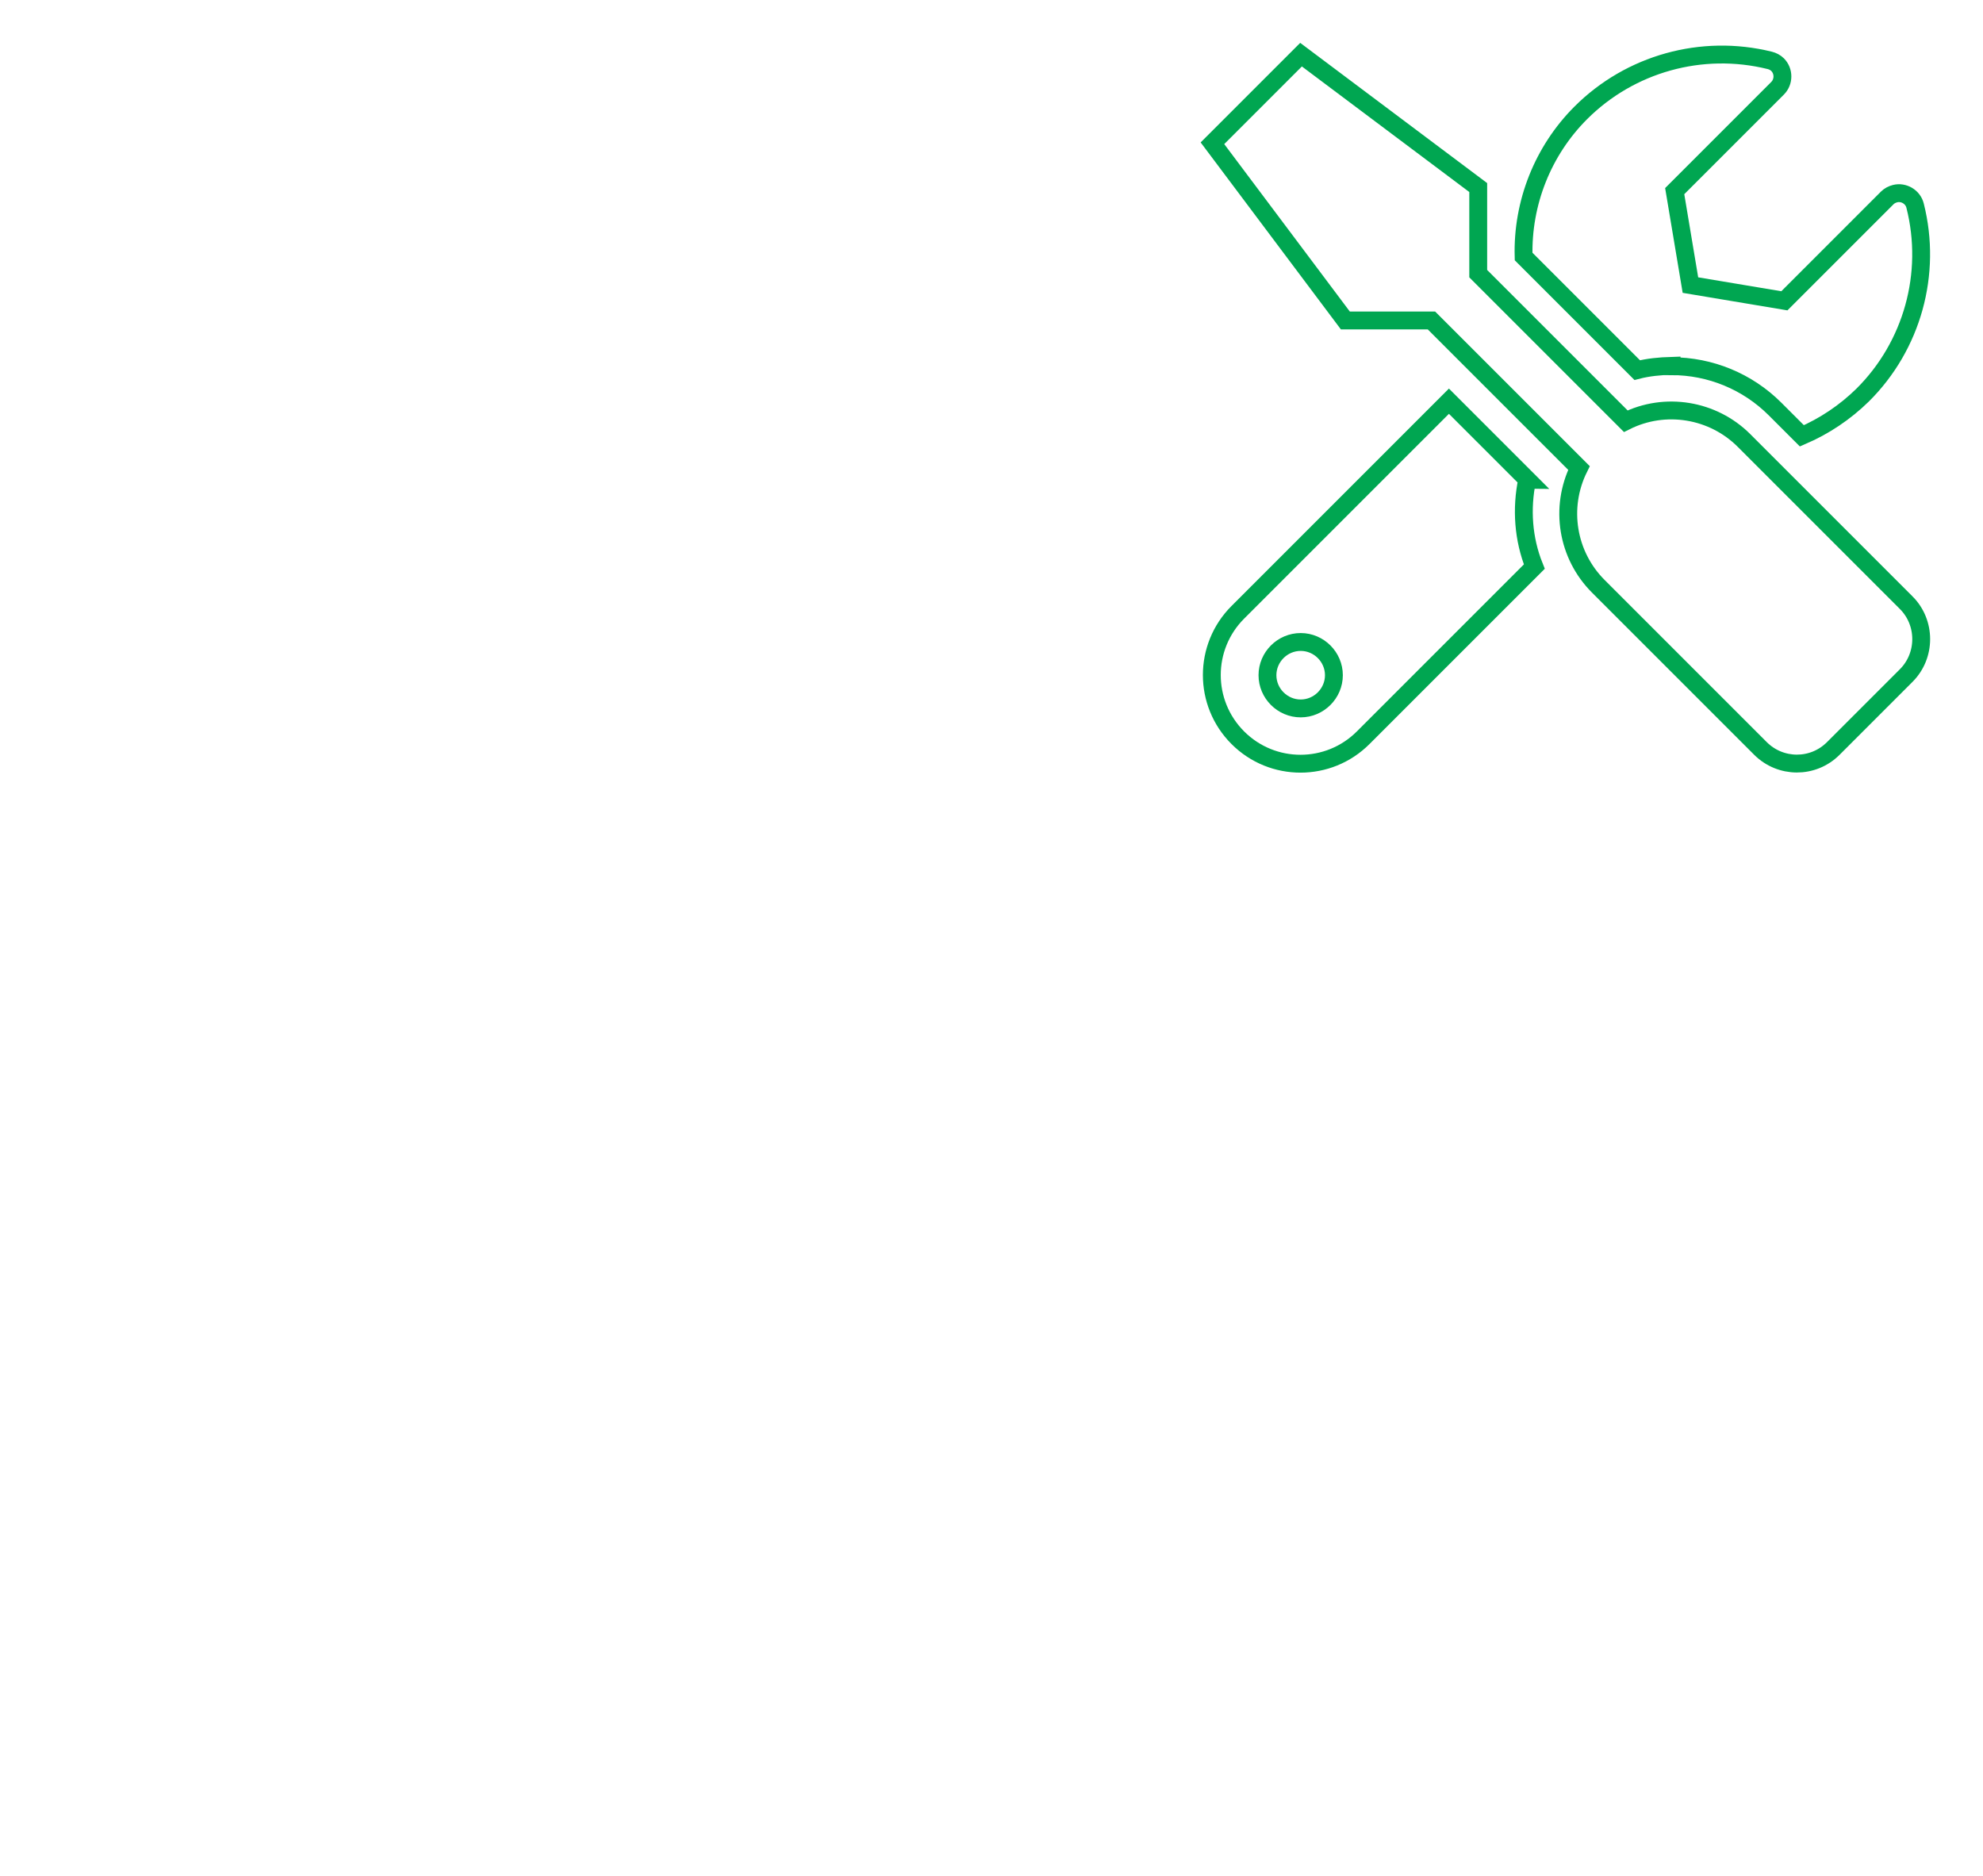 <?xml version="1.0" encoding="UTF-8"?><svg id="Layer_1" xmlns="http://www.w3.org/2000/svg" width="55.51" height="52.51" viewBox="0 0 55.51 52.51"><defs><style>.cls-1{fill:#fff;}.cls-2{fill:none;stroke:#00a651;stroke-width:.5px;}</style></defs><rect class="cls-1" width="55.51" height="52.51"/><path id="Icon_awesome-tools" class="cls-2" d="m53.36,16.87l-4.54-4.54c-.87-.87-2.21-1.09-3.31-.54l-4.13-4.13v-2.41l-4.96-3.72-2.48,2.48,3.72,4.96h2.41l4.13,4.13c-.55,1.11-.33,2.44.54,3.31l4.54,4.54c.56.56,1.47.57,2.04,0,0,0,0,0,0,0l2.04-2.04c.56-.56.56-1.48,0-2.04h0Zm-6.57-6.62c1.09,0,2.13.43,2.9,1.2l.75.75c.63-.27,1.21-.66,1.7-1.14,1.39-1.38,1.95-3.4,1.47-5.3-.06-.25-.32-.4-.56-.34-.08.02-.16.06-.22.12l-2.88,2.88-2.63-.44-.44-2.63,2.88-2.88c.18-.18.18-.48,0-.66-.06-.06-.14-.1-.22-.12-1.9-.47-3.91.09-5.29,1.47-1.06,1.06-1.64,2.52-1.6,4.02l3.18,3.18c.31-.08.63-.11.96-.12Zm-4.03,3.18l-2.2-2.2-5.91,5.91c-.97.97-.97,2.54,0,3.51.97.97,2.54.97,3.51,0l4.79-4.79c-.31-.77-.37-1.62-.2-2.43h0Zm-6.35,6.4c-.51,0-.93-.42-.93-.93s.42-.93.93-.93.93.42.93.93-.42.93-.93.93h0Z"/></svg>
